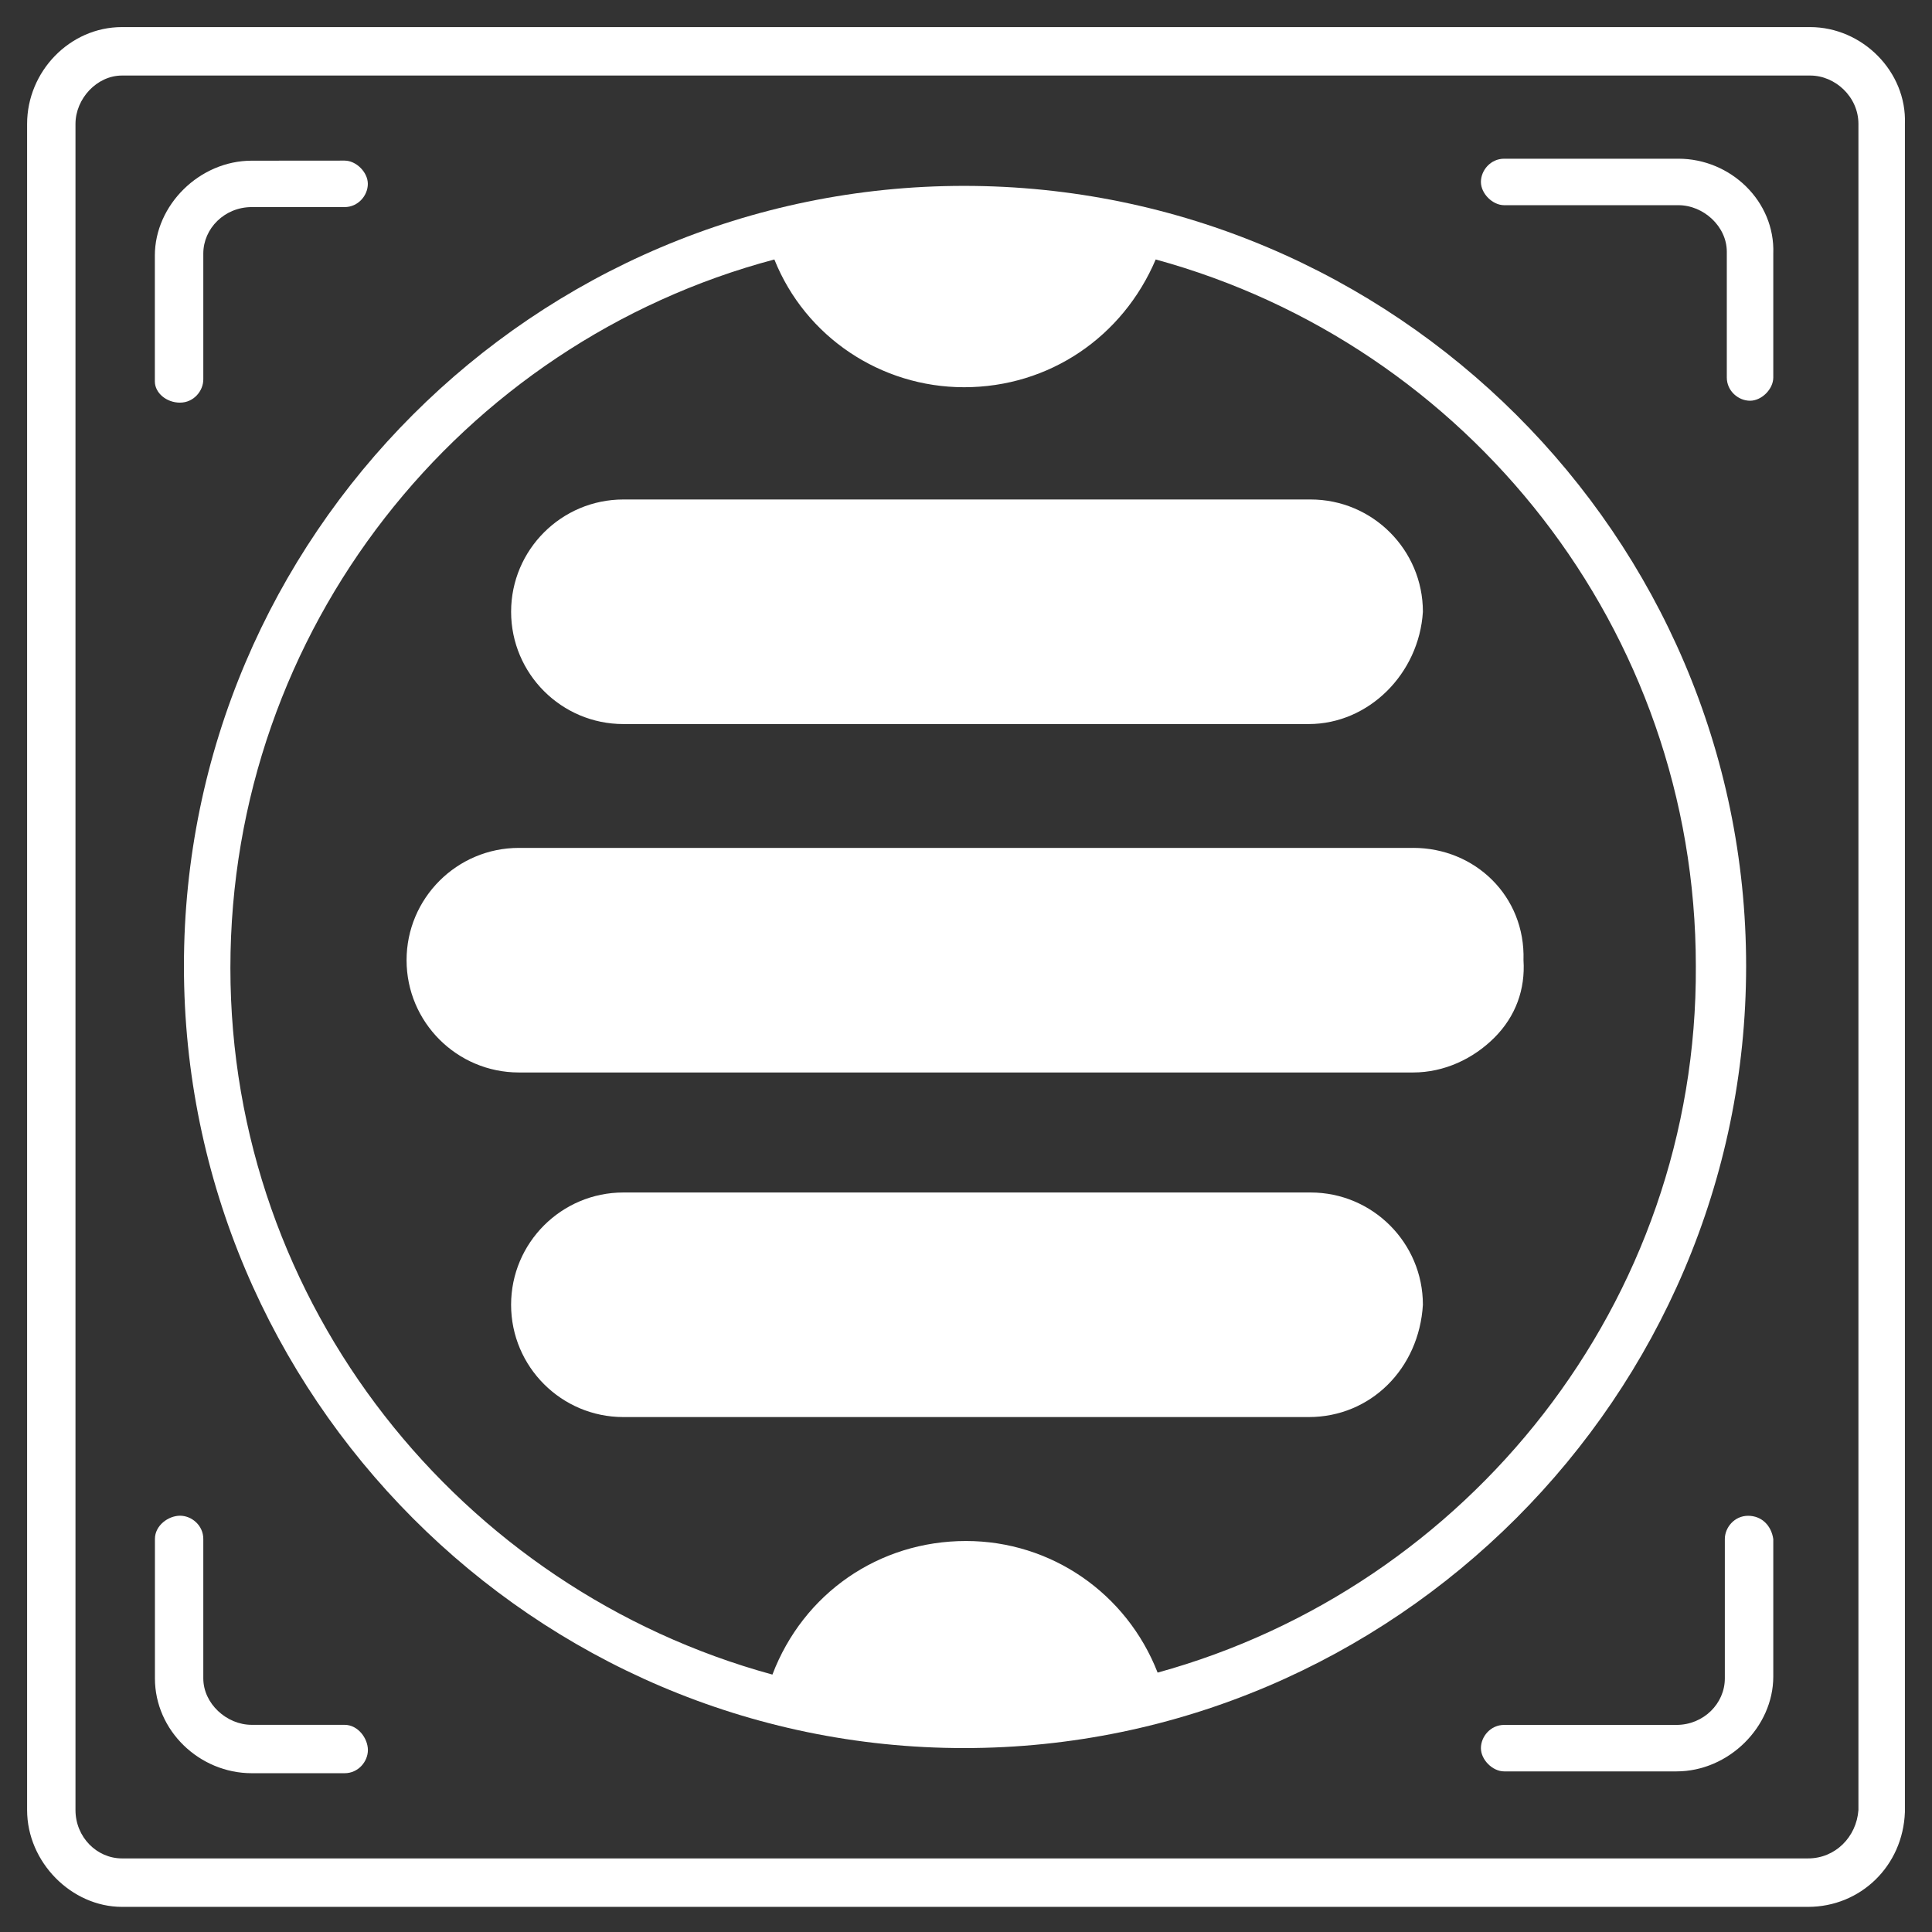 <svg xmlns="http://www.w3.org/2000/svg" width="100pt" height="100pt" viewBox="0 0 100 100"><rect x="0" y="0" width="100" height="100" fill="#333333" stroke="none"/><path d="m93.688 1.402h-87.375c-2.707 0-4.91 2.305-4.91 5.012v87.273c0 2.707 2.305 5.012 4.91 5.012h87.273c2.707 0 4.91-2.106 5.012-4.91v-87.375c0.102-2.707-2.203-5.012-4.91-5.012zm2.504 92.285c-0.102 1.402-1.203 2.504-2.606 2.504h-87.273c-1.301 0-2.406-1.102-2.406-2.504v-87.273c0-1.301 1.102-2.504 2.406-2.504h87.375c1.301-0.004 2.504 1.102 2.504 2.504z" fill="#fff"></path><path d="m90.379 50c0-22.246-18.234-40.379-40.48-40.379-22.242 0-40.379 18.133-40.379 40.379s18.137 40.48 40.379 40.48c22.246 0 40.48-18.234 40.48-40.48zm-30.461 36.574c-1.602-4.109-5.512-6.812-9.918-6.812-4.508 0-8.418 2.707-10.02 6.914-16.133-4.41-28.055-19.137-28.055-36.574 0-17.535 11.926-32.363 28.156-36.672 1.602 4.008 5.512 6.613 9.82 6.613 4.41 0 8.215-2.606 9.918-6.613 16.133 4.41 27.957 19.137 27.957 36.574 0.098 17.43-11.824 32.16-27.859 36.57z" fill="#fff"></path><path d="m17.836 89.277h-4.809c-1.301 0-2.504-1.102-2.504-2.406v-7.215c0-0.703-0.602-1.203-1.203-1.203-0.602 0-1.301 0.5-1.301 1.203v7.215c0 2.707 2.305 4.91 5.012 4.91h4.809c0.703 0 1.203-0.602 1.203-1.203-0.004-0.598-0.508-1.301-1.207-1.301z" fill="#fff"></path><path d="m90.48 78.457c-0.703 0-1.203 0.602-1.203 1.203v7.215c0 1.301-1.102 2.406-2.504 2.406h-8.918c-0.703 0-1.203 0.602-1.203 1.203s0.602 1.203 1.203 1.203h8.918c2.707 0 5.012-2.305 5.012-4.91v-7.113c-0.102-0.707-0.602-1.207-1.305-1.207z" fill="#fff"></path><path d="m86.875 8.215h-9.02c-0.703 0-1.203 0.602-1.203 1.203 0 0.602 0.602 1.203 1.203 1.203h9.02c1.301 0 2.504 1.102 2.504 2.406v6.512c0 0.703 0.602 1.203 1.203 1.203 0.602 0 1.203-0.602 1.203-1.203v-6.414c0.098-2.703-2.207-4.91-4.91-4.91z" fill="#fff"></path><path d="m9.32 20.84c0.703 0 1.203-0.602 1.203-1.203v-6.512c0-1.301 1.102-2.406 2.504-2.406h4.809c0.703 0 1.203-0.602 1.203-1.203s-0.602-1.203-1.203-1.203l-4.809 0.004c-2.707 0-5.012 2.305-5.012 4.91v6.512c0 0.602 0.602 1.102 1.305 1.102z" fill="#fff"></path><path d="m32.266 37.477h35.473c3.106 0 5.711-2.606 5.91-5.812 0-3.207-2.606-5.812-5.812-5.812h-35.57c-3.207 0-5.812 2.606-5.812 5.812 0 3.207 2.606 5.812 5.812 5.812z" fill="#fff"></path><path d="m67.836 61.723h-35.57c-3.207 0-5.812 2.606-5.812 5.812 0 3.207 2.606 5.812 5.812 5.812h35.473c3.207 0 5.711-2.504 5.91-5.812 0-3.207-2.606-5.812-5.812-5.812z" fill="#fff"></path><path d="m73.145 43.887h-46.289c-3.207 0-5.812 2.606-5.812 5.812s2.606 5.812 5.812 5.812h46.289c1.602 0 3.106-0.703 4.207-1.805 1.102-1.102 1.602-2.504 1.504-4.008 0.102-3.305-2.504-5.812-5.711-5.812z" fill="#fff"></path></svg>